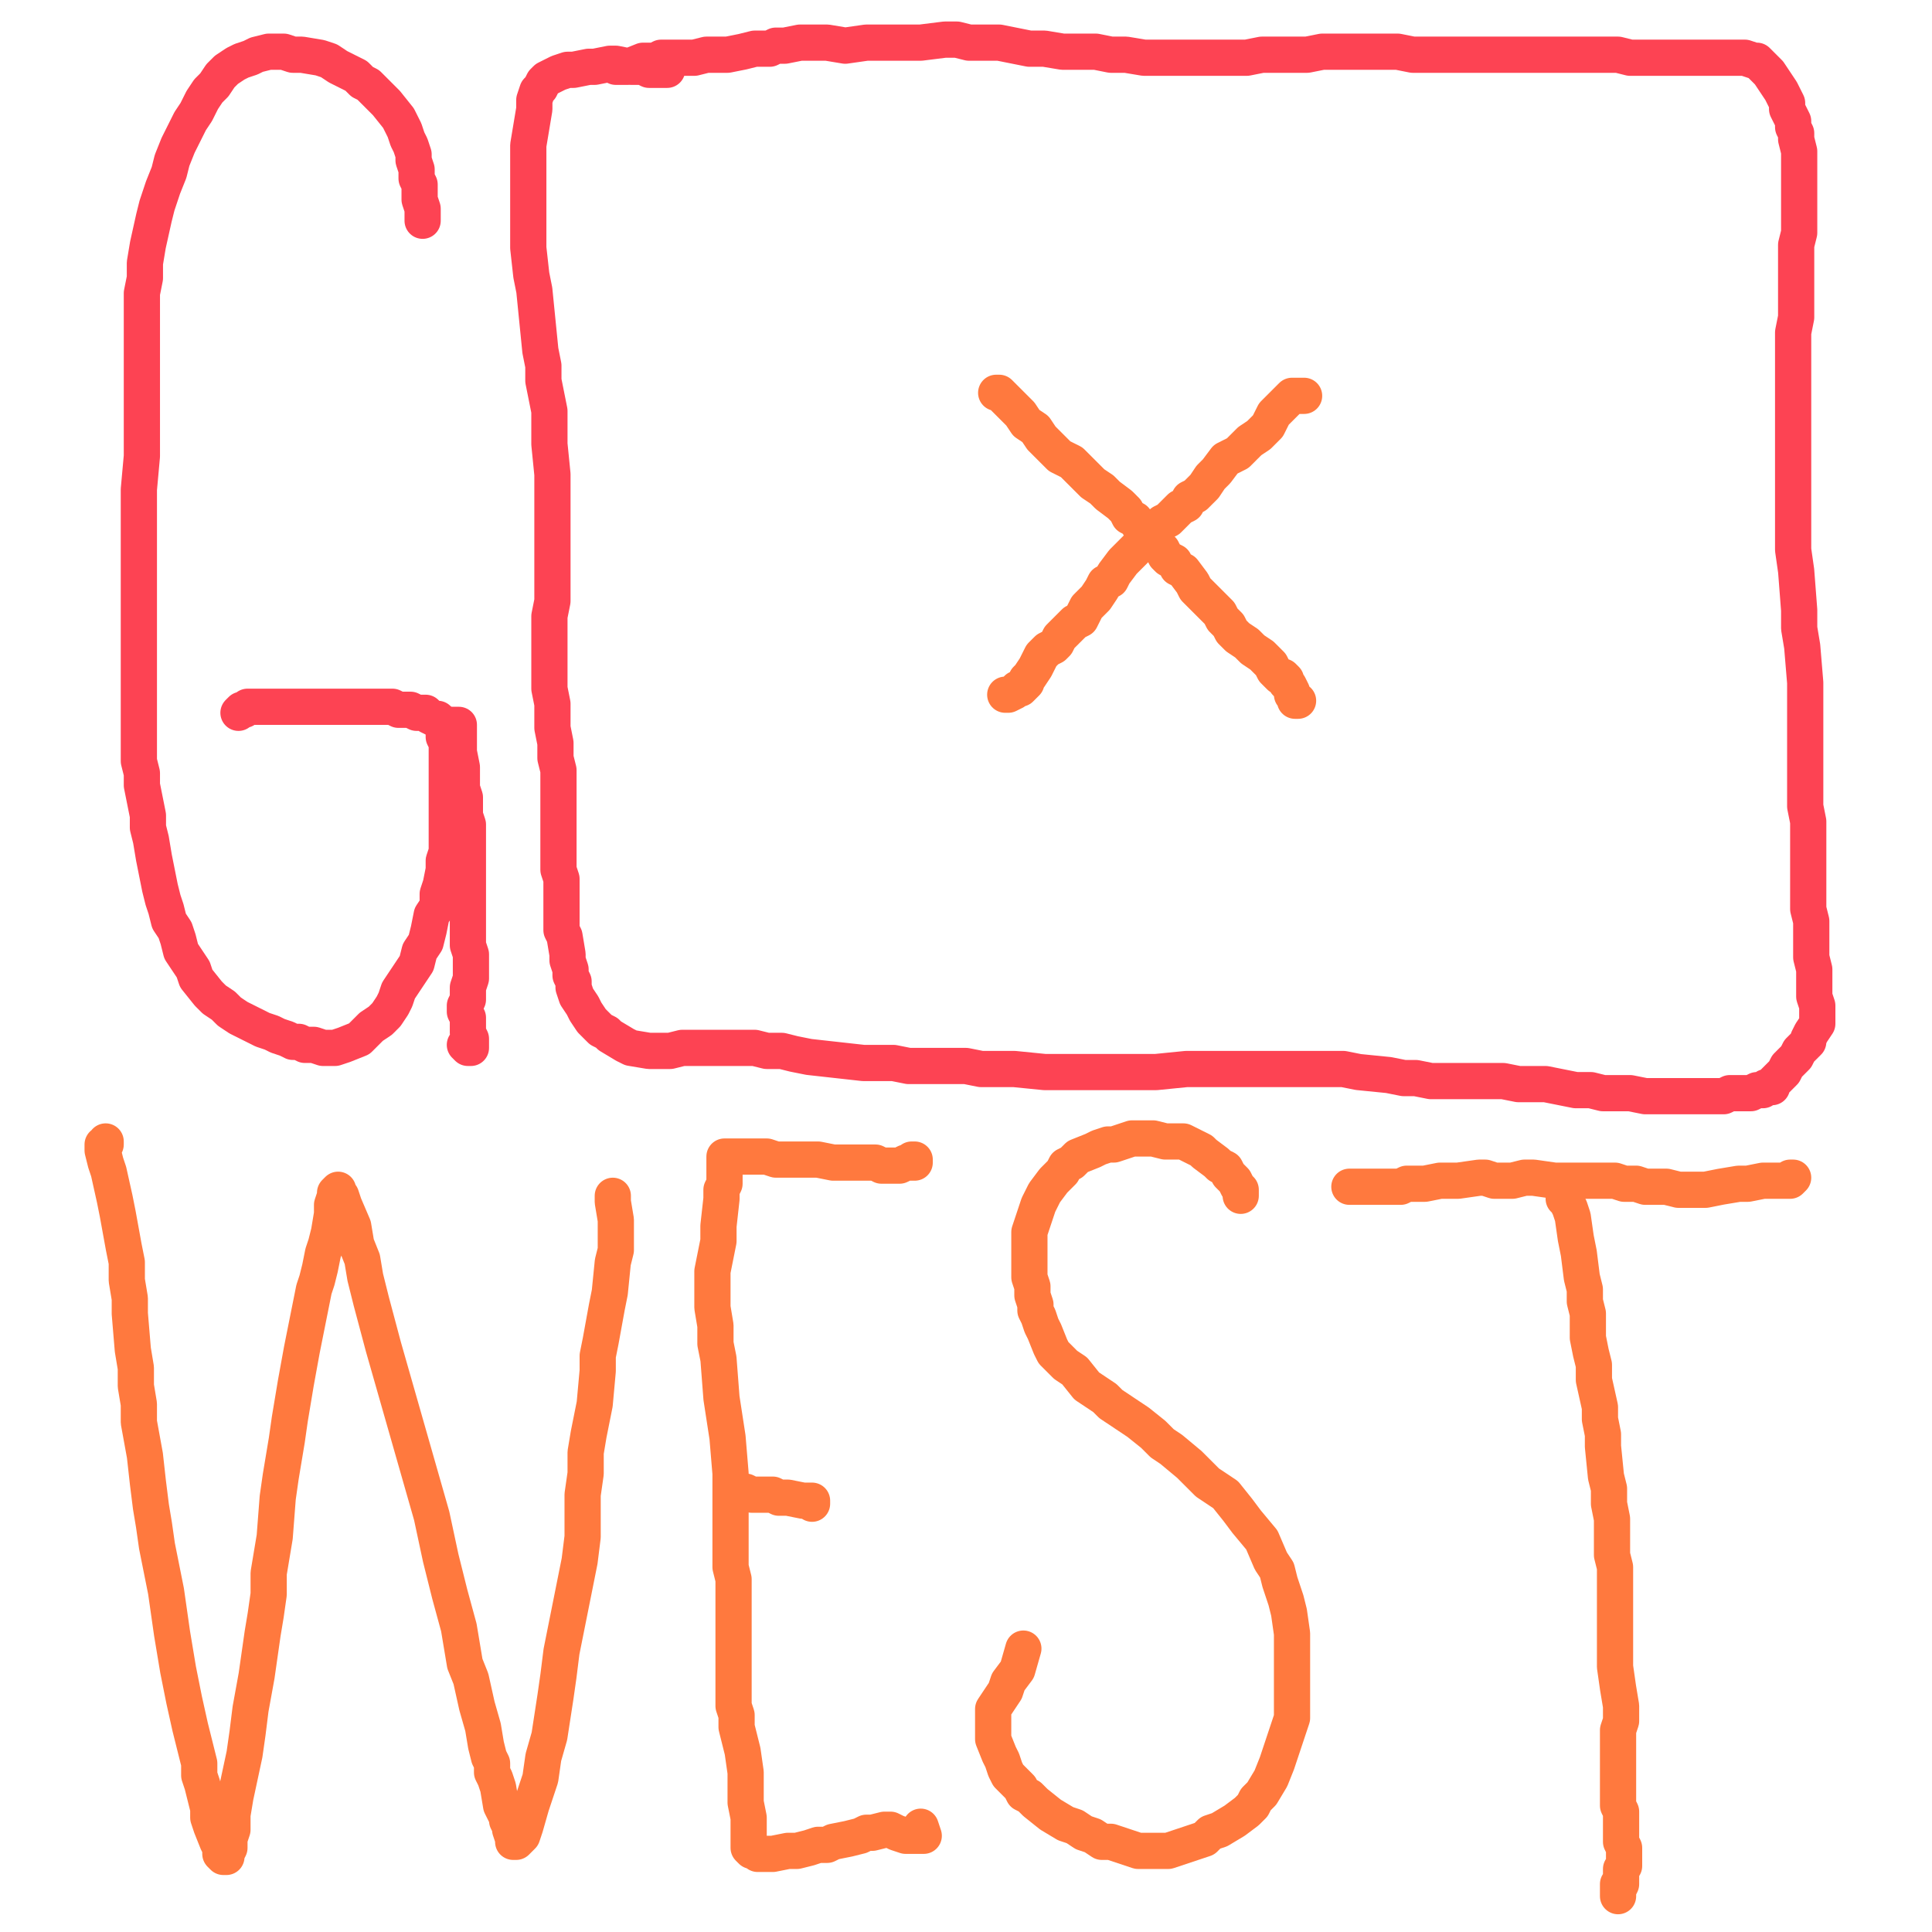 <?xml version="1.0" standalone="yes"?><svg width="640px" height="640px" xmlns="http://www.w3.org/2000/svg" version="1.1"><polyline points="140,73.125 140,71.125 140,69.125 139,66.125 139,64.125 139,61.125 138,59.125 138,56.125 137,53.125 137,51.125 136,48.125 135,46.125 134,43.125 133,41.125 132,39.125 128,34.125 126,32.125 124,30.125 122,28.125 120,27.125 118,25.125 112,22.125 109,20.125 106,19.125 100,18.125 97,18.125 94,17.125 89,17.125 85,18.125 83,19.125 80,20.125 78,21.125 75,23.125 73,25.125 71,28.125 69,30.125 67,33.125 65,37.125 63,40.125 59,48.125 57,53.125 56,57.125 54,62.125 52,68.125 51,72.125 49,81.125 48,87.125 48,92.125 47,97.125 47,102.125 47,108.125 47,118.125 47,128.125 47,134.125 47,139.125 47,145.125 47,151.125 46,162.125 46,168.125 46,179.125 46,184.125 46,189.125 46,194.125 46,198.125 46,203.125 46,212.125 46,217.125 46,221.125 46,226.125 46,230.125 46,235.125 46,239.125 46,243.125 46,247.125 46,252.125 47,256.125 47,260.125 48,265.125 49,270.125 49,274.125 50,278.125 51,284.125 52,289.125 53,294.125 54,298.125 55,301.125 56,305.125 58,308.125 59,311.125 60,315.125 64,321.125 65,324.125 69,329.125 71,331.125 74,333.125 76,335.125 79,337.125 81,338.125 83,339.125 87,341.125 90,342.125 92,343.125 95,344.125 97,345.125 99,345.125 101,346.125 104,346.125 107,347.125 109,347.125 111,347.125 114,346.125 119,344.125 123,340.125 126,338.125 128,336.125 130,333.125 131,331.125 132,328.125 134,325.125 136,322.125 138,319.125 139,315.125 141,312.125 142,308.125 143,303.125 145,300.125 145,296.125 146,293.125 147,288.125 147,285.125 148,282.125 148,278.125 148,275.125 148,271.125 148,268.125 148,265.125 148,263.125 148,260.125 148,256.125 148,254.125 148,251.125 148,249.125 148,246.125 147,244.125 147,242.125 147,241.125 146,239.125 145,238.125 144,238.125 142,237.125 141,236.125 138,236.125 136,235.125 132,235.125 130,234.125 126,234.125 124,234.125 121,234.125 117,234.125 115,234.125 113,234.125 109,234.125 107,234.125 104,234.125 101,234.125 99,234.125 96,234.125 94,234.125 90,234.125 88,234.125 87,234.125 85,234.125 83,234.125 82,234.125 81,235.125 80,235.125 80,235.125 79,236.125 80,235.125 " fill="none" stroke="#fd4353" stroke-width="12px" stroke-linecap="round" stroke-linejoin="round" /><polyline points="149,240.125 150,240.125 150,240.125 151,240.125 152,240.125 152,242.125 152,243.125 152,245.125 152,249.125 153,254.125 153,256.125 153,259.125 153,261.125 154,264.125 154,270.125 155,273.125 155,276.125 155,279.125 155,282.125 155,285.125 155,288.125 155,291.125 155,294.125 155,297.125 155,300.125 155,303.125 155,305.125 155,308.125 155,310.125 155,313.125 156,316.125 156,319.125 156,322.125 156,324.125 155,327.125 155,329.125 155,331.125 154,333.125 154,335.125 155,337.125 155,338.125 155,340.125 155,341.125 155,342.125 156,344.125 156,345.125 156,347.125 155,347.125 154,346.125 " fill="none" stroke="#fd4353" stroke-width="12px" stroke-linecap="round" stroke-linejoin="round" /><polyline points="221,23.125 221,23.125 220,23.125 219,23.125 217,23.125 216,23.125 215,23.125 213,22.125 211,22.125 209,22.125 204,21.125 202,21.125 197,22.125 195,22.125 190,23.125 188,23.125 185,24.125 183,25.125 181,26.125 180,27.125 179,29.125 178,30.125 177,33.125 177,36.125 176,42.125 175,48.125 175,52.125 175,60.125 175,64.125 175,69.125 175,73.125 175,77.125 175,82.125 176,91.125 177,96.125 178,106.125 179,116.125 180,121.125 180,126.125 182,136.125 182,142.125 182,147.125 183,157.125 183,162.125 183,167.125 183,172.125 183,177.125 183,182.125 183,186.125 183,190.125 183,194.125 183,199.125 182,204.125 182,209.125 182,213.125 182,223.125 182,228.125 183,233.125 183,241.125 184,246.125 184,251.125 185,255.125 185,260.125 185,269.125 185,277.125 185,280.125 185,288.125 186,291.125 186,297.125 186,300.125 186,302.125 186,305.125 186,308.125 187,310.125 188,316.125 188,318.125 189,321.125 189,323.125 190,325.125 190,327.125 191,330.125 193,333.125 194,335.125 196,338.125 197,339.125 199,341.125 201,342.125 202,343.125 207,346.125 209,347.125 215,348.125 219,348.125 222,348.125 226,347.125 231,347.125 239,347.125 243,347.125 250,347.125 254,348.125 259,348.125 263,349.125 268,350.125 277,351.125 286,352.125 291,352.125 296,352.125 301,353.125 310,353.125 315,353.125 320,353.125 325,354.125 331,354.125 336,354.125 346,355.125 351,355.125 356,355.125 367,355.125 372,355.125 377,355.125 383,355.125 393,354.125 404,354.125 409,354.125 414,354.125 419,354.125 425,354.125 430,354.125 435,354.125 445,354.125 450,355.125 460,356.125 465,357.125 469,357.125 474,358.125 479,358.125 483,358.125 488,358.125 493,358.125 498,358.125 503,359.125 507,359.125 512,359.125 517,360.125 522,361.125 527,361.125 531,362.125 535,362.125 540,362.125 545,363.125 548,363.125 554,363.125 557,363.125 563,363.125 566,363.125 568,363.125 571,363.125 573,362.125 575,362.125 578,362.125 580,362.125 582,361.125 584,361.125 585,360.125 587,360.125 587,359.125 588,358.125 590,356.125 591,355.125 592,353.125 594,351.125 595,350.125 596,348.125 599,345.125 599,344.125 600,342.125 602,339.125 602,337.125 602,335.125 602,333.125 601,330.125 601,327.125 601,321.125 600,317.125 600,314.125 600,310.125 600,305.125 599,301.125 599,291.125 599,286.125 599,281.125 599,276.125 599,272.125 598,267.125 598,262.125 598,257.125 598,247.125 598,242.125 598,236.125 598,226.125 597,214.125 596,208.125 596,202.125 595,189.125 594,182.125 594,175.125 594,169.125 594,162.125 594,155.125 594,148.125 594,142.125 594,135.125 594,129.125 594,116.125 594,110.125 595,105.125 595,100.125 595,95.125 595,90.125 595,85.125 595,81.125 596,77.125 596,70.125 596,66.125 596,62.125 596,57.125 596,54.125 596,52.125 596,50.125 595,46.125 595,44.125 594,42.125 594,40.125 593,38.125 592,36.125 592,34.125 591,32.125 590,30.125 588,27.125 586,24.125 585,23.125 584,22.125 583,21.125 582,20.125 581,20.125 578,19.125 576,19.125 574,19.125 572,19.125 569,19.125 566,19.125 563,19.125 559,19.125 555,19.125 549,19.125 540,19.125 536,18.125 527,18.125 522,18.125 518,18.125 513,18.125 508,18.125 503,18.125 498,18.125 493,18.125 488,18.125 478,18.125 473,18.125 468,18.125 463,17.125 458,17.125 453,17.125 448,17.125 443,17.125 438,17.125 433,18.125 428,18.125 423,18.125 418,18.125 413,19.125 408,19.125 403,19.125 393,19.125 389,19.125 384,19.125 379,19.125 373,18.125 368,18.125 363,17.125 357,17.125 352,17.125 346,16.125 341,16.125 331,14.125 326,14.125 321,14.125 317,13.125 313,13.125 305,14.125 298,14.125 290,14.125 287,14.125 280,15.125 274,14.125 271,14.125 268,14.125 265,14.125 260,15.125 257,15.125 255,16.125 250,16.125 246,17.125 241,18.125 239,18.125 234,18.125 230,19.125 227,19.125 225,19.125 221,19.125 219,19.125 217,20.125 213,20.125 208,22.125 204,22.125 " fill="none" stroke="#fd4353" stroke-width="12px" stroke-linecap="round" stroke-linejoin="round" /><polyline points="35,378.125 35,378.125 35,379.125 34,379.125 34,381.125 35,385.125 36,388.125 38,397.125 39,402.125 41,413.125 42,418.125 42,424.125 43,430.125 43,435.125 44,447.125 45,453.125 45,459.125 46,465.125 46,471.125 48,482.125 49,491.125 50,499.125 51,505.125 52,512.125 55,527.125 56,534.125 57,541.125 58,547.125 59,553.125 60,558.125 61,563.125 63,572.125 64,576.125 65,580.125 66,584.125 66,588.125 67,591.125 68,595.125 69,599.125 69,602.125 70,605.125 72,610.125 73,612.125 73,614.125 74,615.125 75,615.125 75,614.125 76,612.125 76,609.125 77,606.125 77,601.125 78,595.125 81,581.125 82,574.125 83,566.125 85,555.125 86,548.125 87,541.125 88,535.125 89,528.125 89,521.125 90,515.125 91,509.125 92,496.125 93,489.125 94,483.125 95,477.125 96,470.125 98,458.125 100,447.125 101,442.125 102,437.125 104,427.125 105,424.125 106,420.125 107,415.125 108,412.125 109,408.125 110,402.125 110,399.125 111,396.125 111,395.125 112,394.125 112,395.125 113,396.125 114,399.125 117,406.125 118,412.125 120,417.125 121,423.125 123,431.125 127,446.125 129,453.125 131,460.125 135,474.125 137,481.125 141,495.125 143,502.125 146,516.125 149,528.125 152,539.125 153,545.125 154,551.125 156,556.125 158,565.125 160,572.125 161,578.125 162,582.125 163,584.125 163,587.125 164,589.125 165,592.125 166,598.125 167,600.125 168,602.125 168,603.125 169,605.125 169,606.125 170,609.125 170,610.125 171,610.125 171,610.125 172,609.125 173,608.125 174,605.125 176,598.125 179,589.125 180,582.125 182,575.125 184,562.125 185,555.125 186,547.125 189,532.125 192,517.125 193,509.125 193,502.125 193,495.125 194,488.125 194,481.125 195,475.125 196,470.125 197,465.125 198,454.125 198,449.125 199,444.125 201,433.125 202,428.125 203,418.125 204,414.125 204,407.125 204,404.125 203,398.125 203,396.125 " fill="none" stroke="#ff793e" stroke-width="12px" stroke-linecap="round" stroke-linejoin="round" /><polyline points="302,384.125 303,384.125 303,385.125 303,385.125 302,385.125 301,385.125 300,385.125 298,386.125 297,386.125 295,386.125 292,386.125 290,385.125 287,385.125 285,385.125 282,385.125 279,385.125 276,385.125 271,384.125 268,384.125 265,384.125 262,384.125 257,384.125 254,383.125 252,383.125 250,383.125 248,383.125 246,383.125 244,383.125 243,383.125 242,383.125 241,383.125 240,383.125 240,384.125 240,385.125 240,387.125 240,392.125 239,394.125 239,397.125 238,406.125 238,411.125 237,416.125 236,421.125 236,433.125 237,439.125 237,445.125 238,450.125 239,463.125 241,476.125 242,488.125 242,493.125 242,498.125 242,503.125 242,508.125 242,514.125 242,519.125 243,523.125 243,532.125 243,536.125 243,540.125 243,544.125 243,549.125 243,556.125 243,560.125 243,565.125 244,568.125 244,572.125 245,576.125 246,580.125 247,587.125 247,590.125 247,593.125 247,597.125 248,602.125 248,604.125 248,606.125 248,608.125 248,609.125 248,611.125 248,612.125 249,613.125 250,613.125 251,614.125 252,614.125 253,614.125 254,614.125 256,614.125 261,613.125 264,613.125 268,612.125 271,611.125 274,611.125 276,610.125 281,609.125 285,608.125 287,607.125 289,607.125 293,606.125 295,606.125 297,607.125 300,608.125 302,608.125 304,608.125 305,608.125 305,608.125 306,608.125 305,605.125 " fill="none" stroke="#ff793e" stroke-width="12px" stroke-linecap="round" stroke-linejoin="round" /><polyline points="245,494.125 247,494.125 249,495.125 250,495.125 252,495.125 256,495.125 258,496.125 261,496.125 266,497.125 268,497.125 269,497.125 269,498.125 269,498.125 " fill="none" stroke="#ff793e" stroke-width="12px" stroke-linecap="round" stroke-linejoin="round" /><polyline points="411,396.125 411,394.125 410,393.125 409,391.125 408,390.125 407,389.125 406,387.125 404,386.125 403,385.125 399,382.125 398,381.125 394,379.125 392,378.125 390,378.125 388,378.125 386,378.125 382,377.125 377,377.125 375,377.125 372,378.125 369,379.125 367,379.125 364,380.125 362,381.125 357,383.125 355,385.125 353,386.125 352,388.125 349,391.125 346,395.125 345,397.125 344,399.125 343,402.125 342,405.125 341,408.125 341,411.125 341,417.125 341,421.125 341,423.125 342,426.125 342,429.125 343,432.125 343,434.125 344,436.125 345,439.125 346,441.125 348,446.125 349,448.125 351,450.125 353,452.125 356,454.125 360,459.125 363,461.125 366,463.125 368,465.125 374,469.125 377,471.125 382,475.125 385,478.125 388,480.125 394,485.125 397,488.125 400,491.125 403,493.125 406,495.125 410,500.125 413,504.125 418,510.125 421,517.125 423,520.125 424,524.125 425,527.125 426,530.125 427,534.125 428,541.125 428,548.125 428,552.125 428,555.125 428,558.125 428,562.125 428,566.125 428,569.125 427,572.125 426,575.125 425,578.125 424,581.125 423,584.125 421,589.125 418,594.125 416,596.125 415,598.125 413,600.125 409,603.125 404,606.125 401,607.125 399,609.125 396,610.125 393,611.125 390,612.125 387,613.125 380,613.125 377,613.125 374,612.125 371,611.125 368,610.125 365,610.125 362,608.125 359,607.125 356,605.125 353,604.125 348,601.125 343,597.125 341,595.125 339,594.125 338,592.125 336,590.125 334,588.125 333,586.125 332,583.125 331,581.125 329,576.125 329,574.125 329,572.125 329,568.125 329,566.125 331,563.125 333,560.125 334,557.125 337,553.125 339,546.125 " fill="none" stroke="#ff793e" stroke-width="12px" stroke-linecap="round" stroke-linejoin="round" /><polyline points="593,390.125 594,390.125 594,390.125 594,390.125 593,391.125 588,391.125 586,391.125 584,391.125 579,392.125 576,392.125 570,393.125 565,394.125 562,394.125 556,394.125 552,393.125 549,393.125 545,393.125 542,392.125 538,392.125 535,391.125 528,391.125 525,391.125 521,391.125 518,391.125 515,391.125 508,390.125 505,390.125 501,391.125 495,391.125 492,390.125 490,390.125 483,391.125 480,391.125 477,391.125 472,392.125 470,392.125 468,392.125 466,392.125 464,393.125 460,393.125 459,393.125 456,393.125 454,393.125 451,393.125 450,393.125 449,393.125 448,393.125 447,393.125 " fill="none" stroke="#ff793e" stroke-width="12px" stroke-linecap="round" stroke-linejoin="round" /><polyline points="518,397.125 518,397.125 519,396.125 519,396.125 519,396.125 519,397.125 519,398.125 520,400.125 521,403.125 522,410.125 523,415.125 524,423.125 525,427.125 525,431.125 526,435.125 526,439.125 526,443.125 527,448.125 528,452.125 528,457.125 530,466.125 530,470.125 531,475.125 531,479.125 532,489.125 533,493.125 533,498.125 534,503.125 534,511.125 534,515.125 535,519.125 535,526.125 535,530.125 535,533.125 535,537.125 535,541.125 535,545.125 535,552.125 536,559.125 537,565.125 537,570.125 536,573.125 536,576.125 536,579.125 536,585.125 536,589.125 536,592.125 536,598.125 537,600.125 537,603.125 537,605.125 537,608.125 537,610.125 538,612.125 538,616.125 538,618.125 537,619.125 537,621.125 537,623.125 537,624.125 536,626.125 536,627.125 536,628.125 536,624.125 " fill="none" stroke="#ff793e" stroke-width="12px" stroke-linecap="round" stroke-linejoin="round" /><polyline points="432,131.125 432,131.125 431,131.125 430,131.125 429,131.125 428,131.125 426,133.125 425,134.125 422,137.125 421,139.125 420,141.125 417,144.125 414,146.125 412,148.125 410,150.125 406,152.125 403,156.125 401,158.125 399,161.125 396,164.125 394,165.125 393,167.125 391,168.125 387,172.125 385,173.125 381,177.125 377,181.125 375,183.125 373,185.125 372,186.125 369,190.125 368,192.125 366,193.125 365,195.125 363,198.125 360,201.125 359,203.125 358,205.125 356,206.125 353,209.125 351,211.125 350,213.125 349,214.125 347,215.125 346,216.125 345,217.125 344,219.125 343,221.125 341,224.125 340,225.125 340,226.125 338,228.125 337,228.125 336,229.125 334,230.125 333,230.125 " fill="none" stroke="#ff793e" stroke-width="12px" stroke-linecap="round" stroke-linejoin="round" /><polyline points="330,130.125 331,130.125 331,130.125 331,130.125 332,131.125 332,131.125 333,132.125 334,133.125 336,135.125 338,137.125 340,140.125 343,142.125 345,145.125 351,151.125 355,153.125 362,160.125 365,162.125 367,164.125 371,167.125 372,168.125 373,169.125 374,171.125 376,172.125 378,175.125 379,176.125 380,178.125 382,179.125 384,181.125 385,182.125 386,184.125 387,185.125 389,186.125 390,188.125 392,189.125 395,193.125 396,195.125 398,197.125 400,199.125 402,201.125 404,203.125 405,205.125 407,207.125 408,209.125 410,211.125 413,213.125 415,215.125 418,217.125 421,220.125 422,222.125 423,223.125 424,224.125 425,224.125 426,225.125 426,226.125 427,227.125 428,229.125 428,230.125 429,231.125 429,232.125 429,232.125 430,232.125 " fill="none" stroke="#ff793e" stroke-width="12px" stroke-linecap="round" stroke-linejoin="round" /></svg>